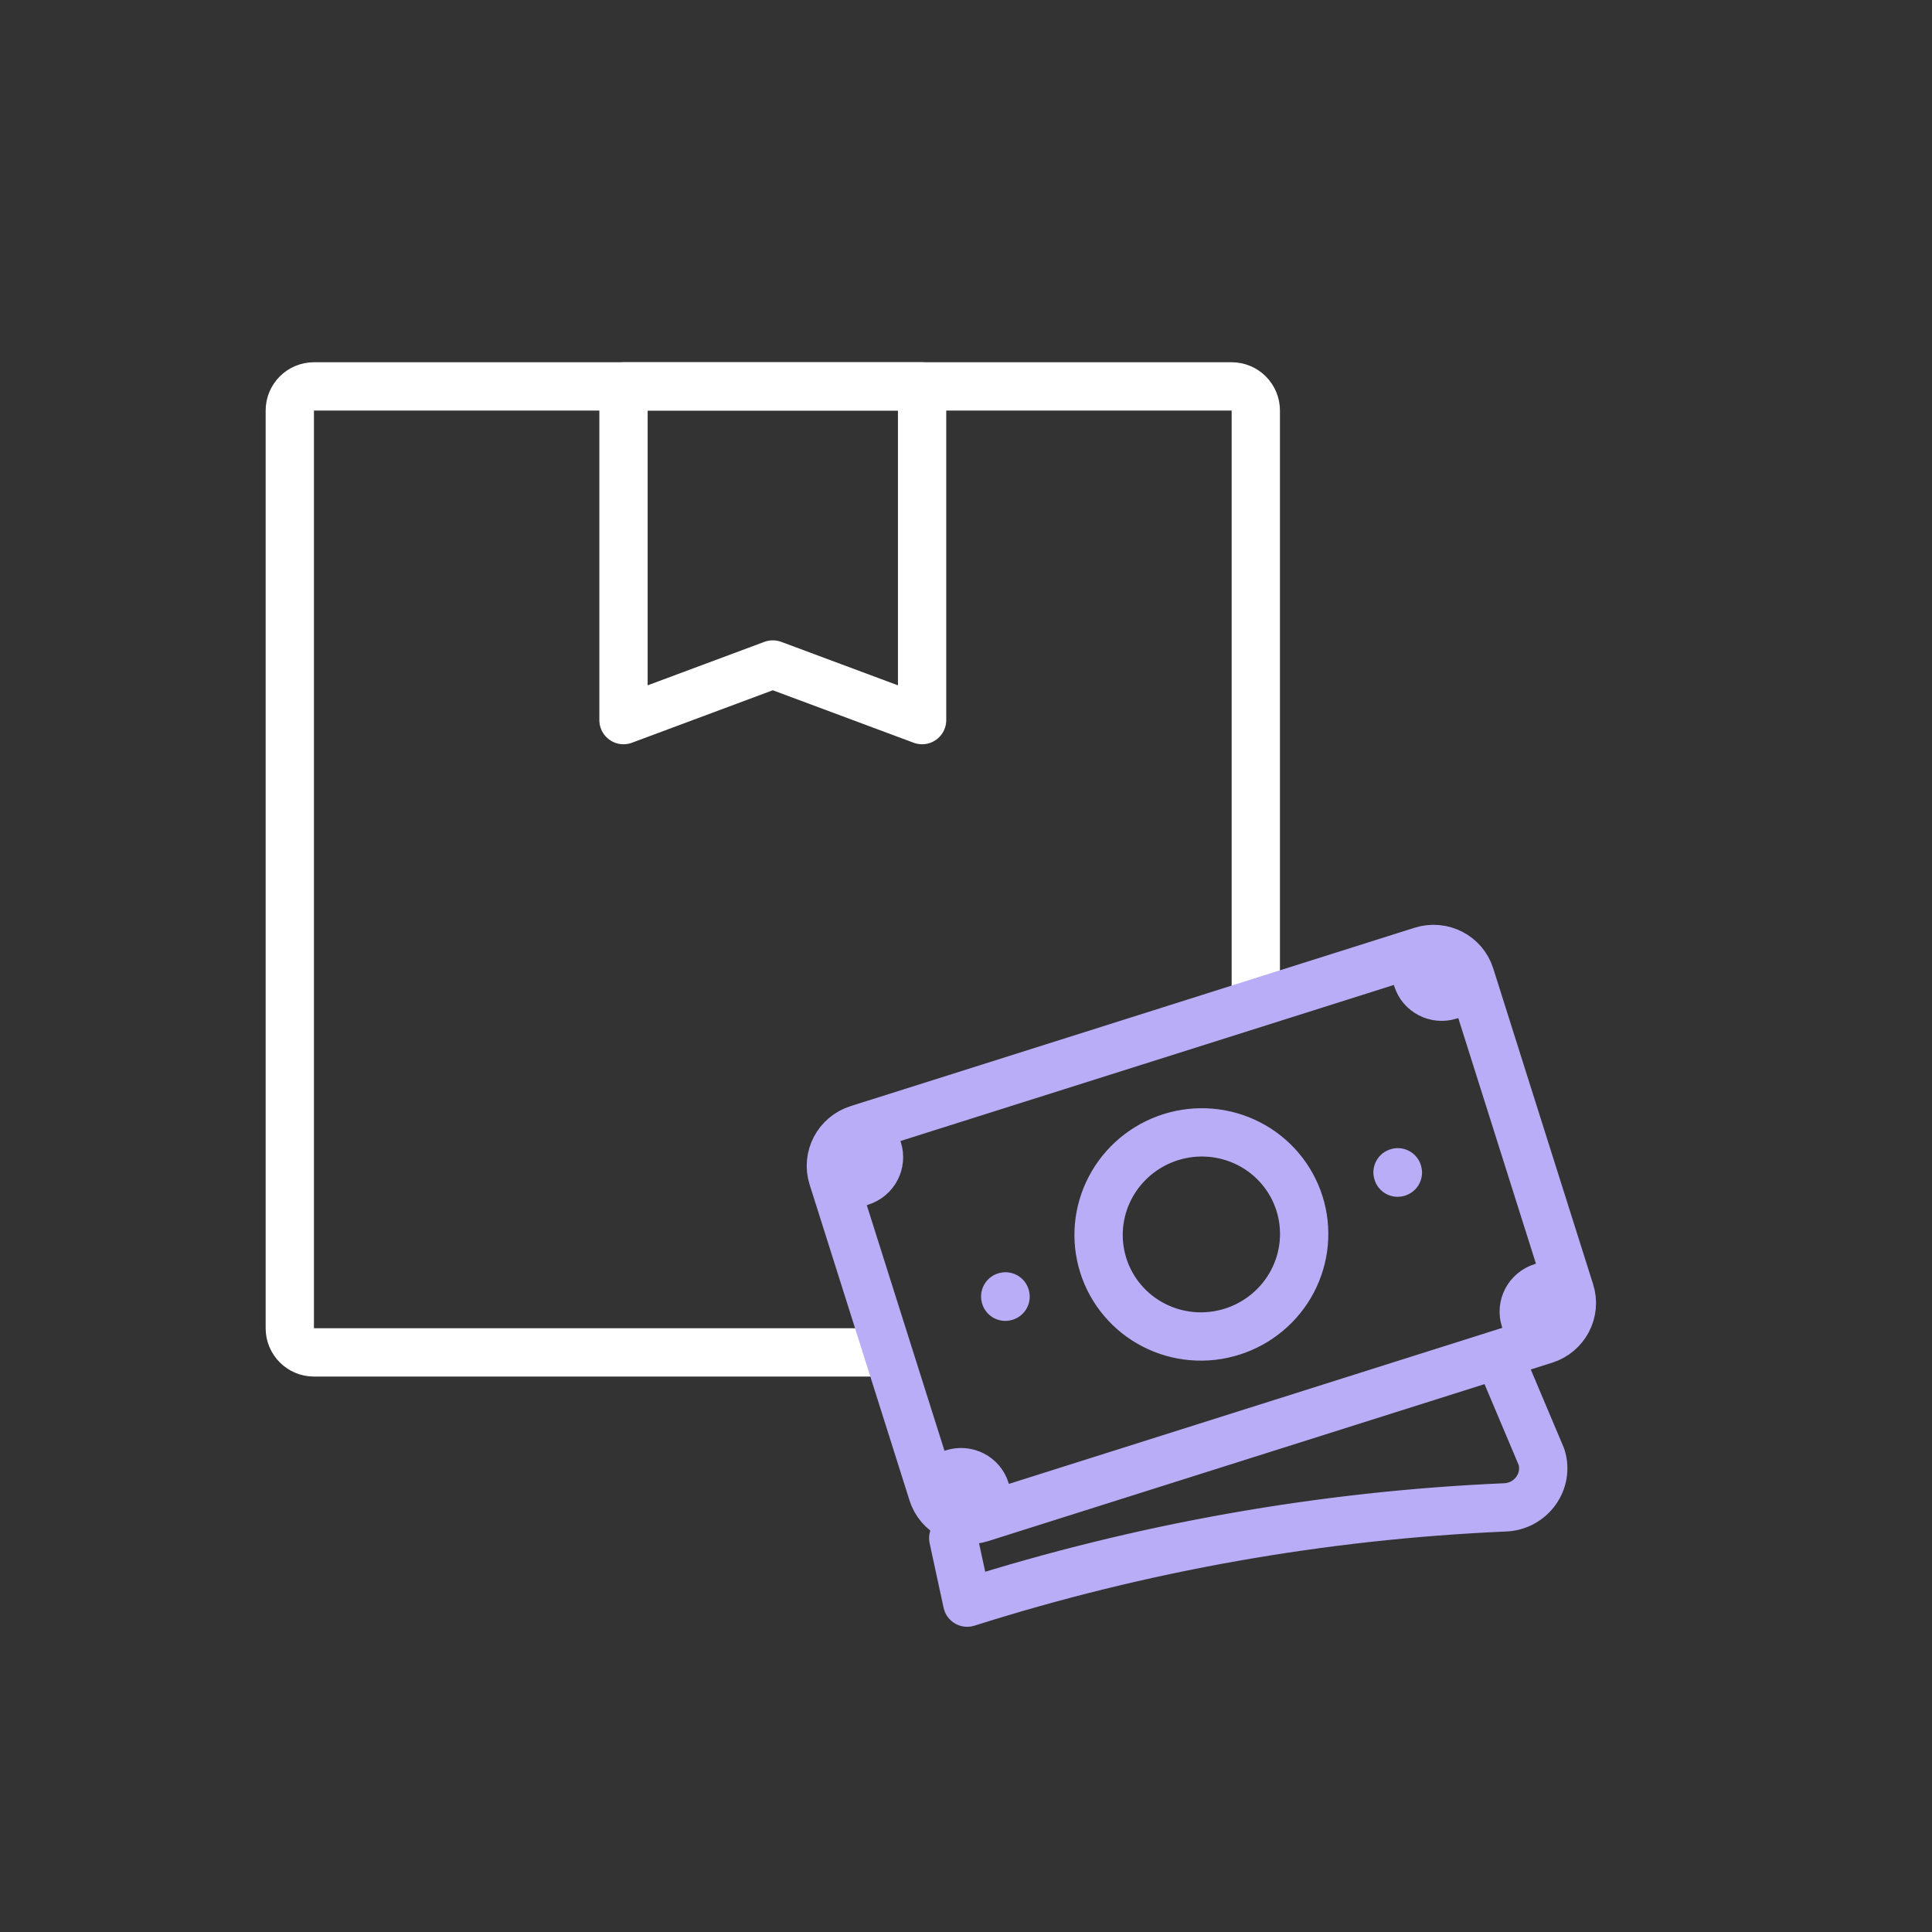 <svg width="80" height="80" viewBox="0 0 80 80" fill="none" xmlns="http://www.w3.org/2000/svg">
<rect x="0" y="0" width="80" height="80" fill="#333333" stroke="none"/>
<path d="M36 56H13C12.448 56 12 55.552 12 55V17C12 16.448 12.448 16 13 16H51C51.552 16 52 16.448 52 17V41" stroke="white" stroke-width="2" stroke-linecap="round"/>
<path d="M38.182 29.818L32 27.515L25.818 29.818V16H38.182V29.818Z" stroke="white" stroke-width="2" stroke-linejoin="round"/>
<path d="M62.327 56.77L63.828 60.324C64.149 61.336 63.395 62.372 62.327 62.417C54.762 62.745 47.27 64.071 40.049 66.362L39.472 63.692M36.031 46.595L36.349 47.602C36.434 47.869 36.407 48.159 36.277 48.408C36.146 48.657 35.921 48.844 35.652 48.93L34.637 49.251M34.637 49.251L34.477 48.748C34.214 47.914 34.682 47.022 35.523 46.756L58.368 39.53M34.637 49.251L38.457 61.329M58.368 39.53L58.687 40.537C58.862 41.092 59.46 41.399 60.02 41.222L61.036 40.901M58.368 39.53L58.876 39.37C59.717 39.104 60.613 39.564 60.877 40.398L65.015 53.483C65.279 54.316 64.811 55.208 63.97 55.474L63.462 55.635M38.457 61.329L38.616 61.833C38.743 62.233 39.025 62.566 39.4 62.759C39.775 62.952 40.213 62.988 40.617 62.861L41.124 62.7M38.457 61.329L39.472 61.008C39.742 60.923 40.033 60.947 40.284 61.076C40.534 61.204 40.722 61.426 40.806 61.694L41.124 62.7M63.462 55.635L63.144 54.628C63.059 54.361 63.085 54.071 63.216 53.822C63.347 53.573 63.572 53.386 63.841 53.3L64.856 52.979M63.462 55.635L41.124 62.7M53.808 49.831C54.146 50.898 54.042 52.058 53.519 53.054C52.996 54.05 52.097 54.8 51.02 55.141C49.943 55.482 48.776 55.385 47.775 54.87C46.775 54.356 46.023 53.468 45.685 52.4C45.347 51.332 45.451 50.172 45.974 49.176C46.497 48.181 47.396 47.43 48.473 47.089C49.55 46.748 50.717 46.846 51.718 47.36C52.718 47.874 53.47 48.763 53.808 49.831ZM57.869 48.546L57.88 48.542L57.883 48.553L57.873 48.557L57.869 48.546ZM41.624 53.684L41.635 53.681L41.638 53.692L41.627 53.695L41.624 53.684Z" stroke="#BAADF7" stroke-width="2" stroke-linecap="round" stroke-linejoin="round"/>
</svg>
